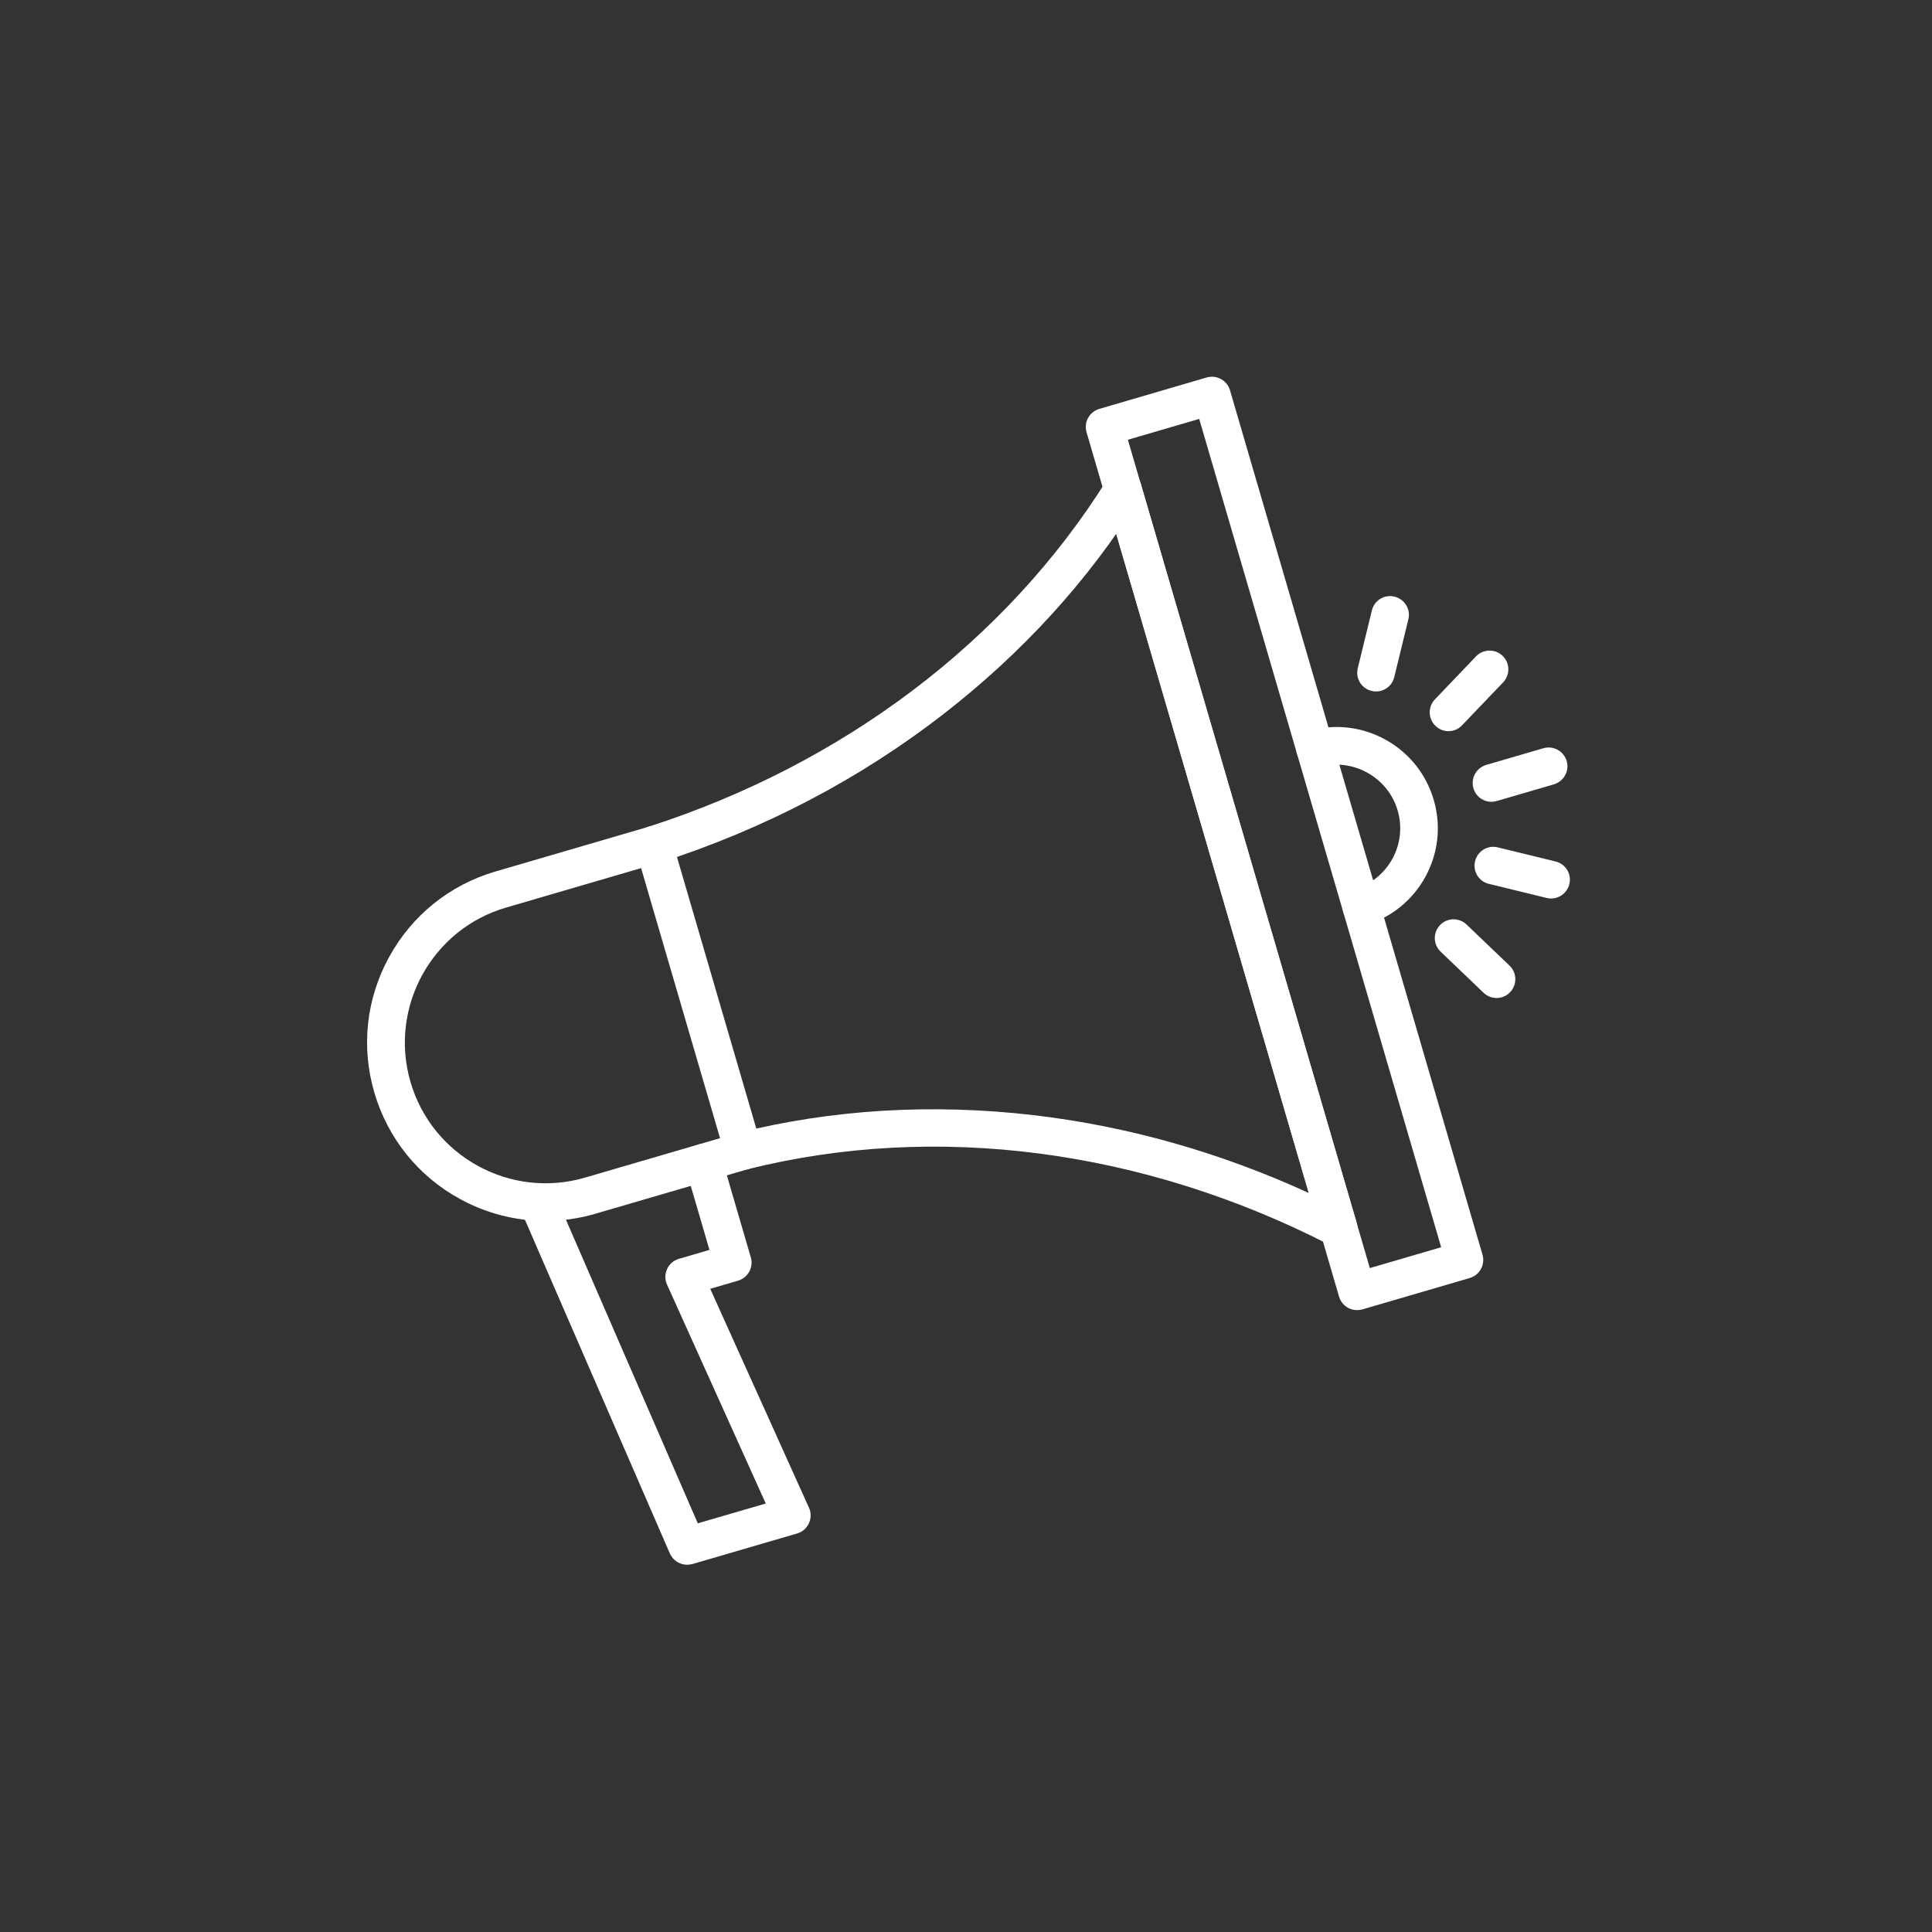 <svg width="200" height="200" viewBox="0 0 200 200" fill="none" xmlns="http://www.w3.org/2000/svg">
<rect x="0" y="0" width="200" height="200" fill="#333333" stroke="none"/>
<path d="M56.446 126.39C53.39 126.39 50.358 125.62 47.603 124.112C43.282 121.746 40.138 117.831 38.752 113.105C37.365 108.38 37.908 103.387 40.283 99.067C42.65 94.746 46.565 91.601 51.291 90.215L67.137 85.587C68.166 85.287 69.244 85.879 69.552 86.908L78.809 118.601C79.109 119.63 78.517 120.716 77.487 121.016L61.641 125.644C59.931 126.147 58.188 126.39 56.446 126.39ZM66.367 89.867L52.385 93.952C44.685 96.197 40.243 104.303 42.496 112.011C44.741 119.719 52.847 124.161 60.555 121.908L74.537 117.823L66.367 89.867Z" fill="white"/>
<path d="M67.688 89.397C66.861 89.397 66.099 88.87 65.84 88.043C65.507 87.022 66.075 85.928 67.096 85.595C87.295 79.103 104.162 66.345 114.594 49.664C115.162 48.756 116.361 48.48 117.277 49.048C118.185 49.615 118.469 50.815 117.893 51.731C112.665 60.087 105.881 67.536 97.727 73.875C89.029 80.635 79.125 85.822 68.288 89.308C68.085 89.364 67.89 89.397 67.688 89.397Z" fill="white"/>
<path d="M138.587 129.122C138.287 129.122 137.979 129.049 137.695 128.903C118.339 118.965 96.933 116.169 77.423 121.032C76.377 121.292 75.323 120.66 75.064 119.614C74.805 118.568 75.437 117.515 76.483 117.255C81.24 116.072 86.217 115.31 91.259 114.994C96.438 114.678 101.731 114.824 106.983 115.44C116.75 116.582 126.315 119.29 135.482 123.496L114.376 51.236C114.076 50.207 114.667 49.129 115.697 48.821C116.726 48.521 117.812 49.113 118.112 50.142L140.451 126.617C140.67 127.363 140.418 128.165 139.819 128.66C139.47 128.968 139.024 129.122 138.587 129.122Z" fill="white"/>
<path d="M140.483 135.622C140.159 135.622 139.835 135.541 139.551 135.387C139.097 135.136 138.765 134.723 138.619 134.228L112.479 44.744C112.333 44.249 112.389 43.714 112.641 43.26C112.892 42.806 113.305 42.474 113.8 42.328L124.912 39.078C125.942 38.778 127.028 39.37 127.328 40.399L153.468 129.884C153.768 130.913 153.176 131.999 152.147 132.299L141.034 135.549C140.848 135.598 140.661 135.622 140.483 135.622ZM116.758 45.522L141.804 131.27L149.188 129.114L124.142 43.366L116.758 45.522Z" fill="white"/>
<path d="M140.921 95.824C140.094 95.824 139.324 95.289 139.065 94.463C138.74 93.433 139.316 92.347 140.337 92.023C141.966 91.512 143.312 90.402 144.139 88.902C144.982 87.362 145.176 85.579 144.682 83.893C143.685 80.473 140.078 78.454 136.641 79.378C135.604 79.662 134.534 79.046 134.258 78.009C133.974 76.971 134.59 75.901 135.628 75.626C138.286 74.904 141.075 75.253 143.482 76.598C145.889 77.952 147.64 80.148 148.418 82.799C149.205 85.49 148.897 88.319 147.551 90.775C146.246 93.158 144.098 94.917 141.504 95.735C141.31 95.792 141.115 95.824 140.921 95.824Z" fill="white"/>
<path d="M71.125 161.981C70.371 161.981 69.658 161.535 69.342 160.814L53.876 125.199C53.447 124.21 53.901 123.067 54.89 122.637C55.879 122.208 57.021 122.662 57.451 123.65L72.235 157.693L79.271 155.643L69.05 132.98C68.815 132.469 68.823 131.878 69.058 131.367C69.293 130.856 69.739 130.467 70.282 130.313L73.443 129.389L70.963 120.903C70.663 119.873 71.254 118.787 72.284 118.487C73.313 118.187 74.391 118.779 74.699 119.808L77.723 130.159C77.869 130.654 77.812 131.189 77.561 131.642C77.309 132.096 76.896 132.429 76.401 132.575L73.524 133.418L83.745 156.08C83.98 156.591 83.972 157.183 83.737 157.693C83.502 158.204 83.056 158.593 82.513 158.747L71.684 161.908C71.49 161.957 71.303 161.981 71.125 161.981Z" fill="white"/>
<path d="M154.392 83.001C153.549 83.001 152.771 82.45 152.528 81.599C152.228 80.57 152.82 79.492 153.849 79.184L159.766 77.457C160.796 77.157 161.882 77.749 162.182 78.779C162.482 79.808 161.89 80.886 160.861 81.194L154.944 82.921C154.757 82.977 154.571 83.001 154.392 83.001Z" fill="white"/>
<path d="M149.95 75.69C149.464 75.69 148.986 75.512 148.605 75.147C147.827 74.402 147.802 73.178 148.54 72.4L152.795 67.95C153.541 67.172 154.765 67.147 155.543 67.885C156.321 68.631 156.345 69.855 155.608 70.633L151.352 75.082C150.972 75.488 150.461 75.69 149.95 75.69Z" fill="white"/>
<path d="M142.445 71.581C142.291 71.581 142.137 71.565 141.983 71.524C140.937 71.273 140.297 70.219 140.556 69.174L142.015 63.192C142.266 62.146 143.32 61.506 144.366 61.765C145.411 62.025 146.052 63.07 145.792 64.116L144.333 70.098C144.123 70.981 143.328 71.581 142.445 71.581Z" fill="white"/>
<path d="M154.927 103.314C154.441 103.314 153.962 103.135 153.581 102.771L149.132 98.515C148.353 97.77 148.329 96.546 149.067 95.768C149.804 94.989 151.036 94.965 151.814 95.703L156.264 99.958C157.043 100.704 157.067 101.928 156.329 102.706C155.948 103.111 155.438 103.314 154.927 103.314Z" fill="white"/>
<path d="M160.569 93.012C160.415 93.012 160.261 92.996 160.107 92.955L154.125 91.496C153.079 91.245 152.439 90.191 152.698 89.145C152.958 88.1 154.003 87.46 155.049 87.719L161.031 89.178C162.076 89.429 162.717 90.483 162.457 91.528C162.238 92.42 161.444 93.012 160.569 93.012Z" fill="white"/>
</svg>
